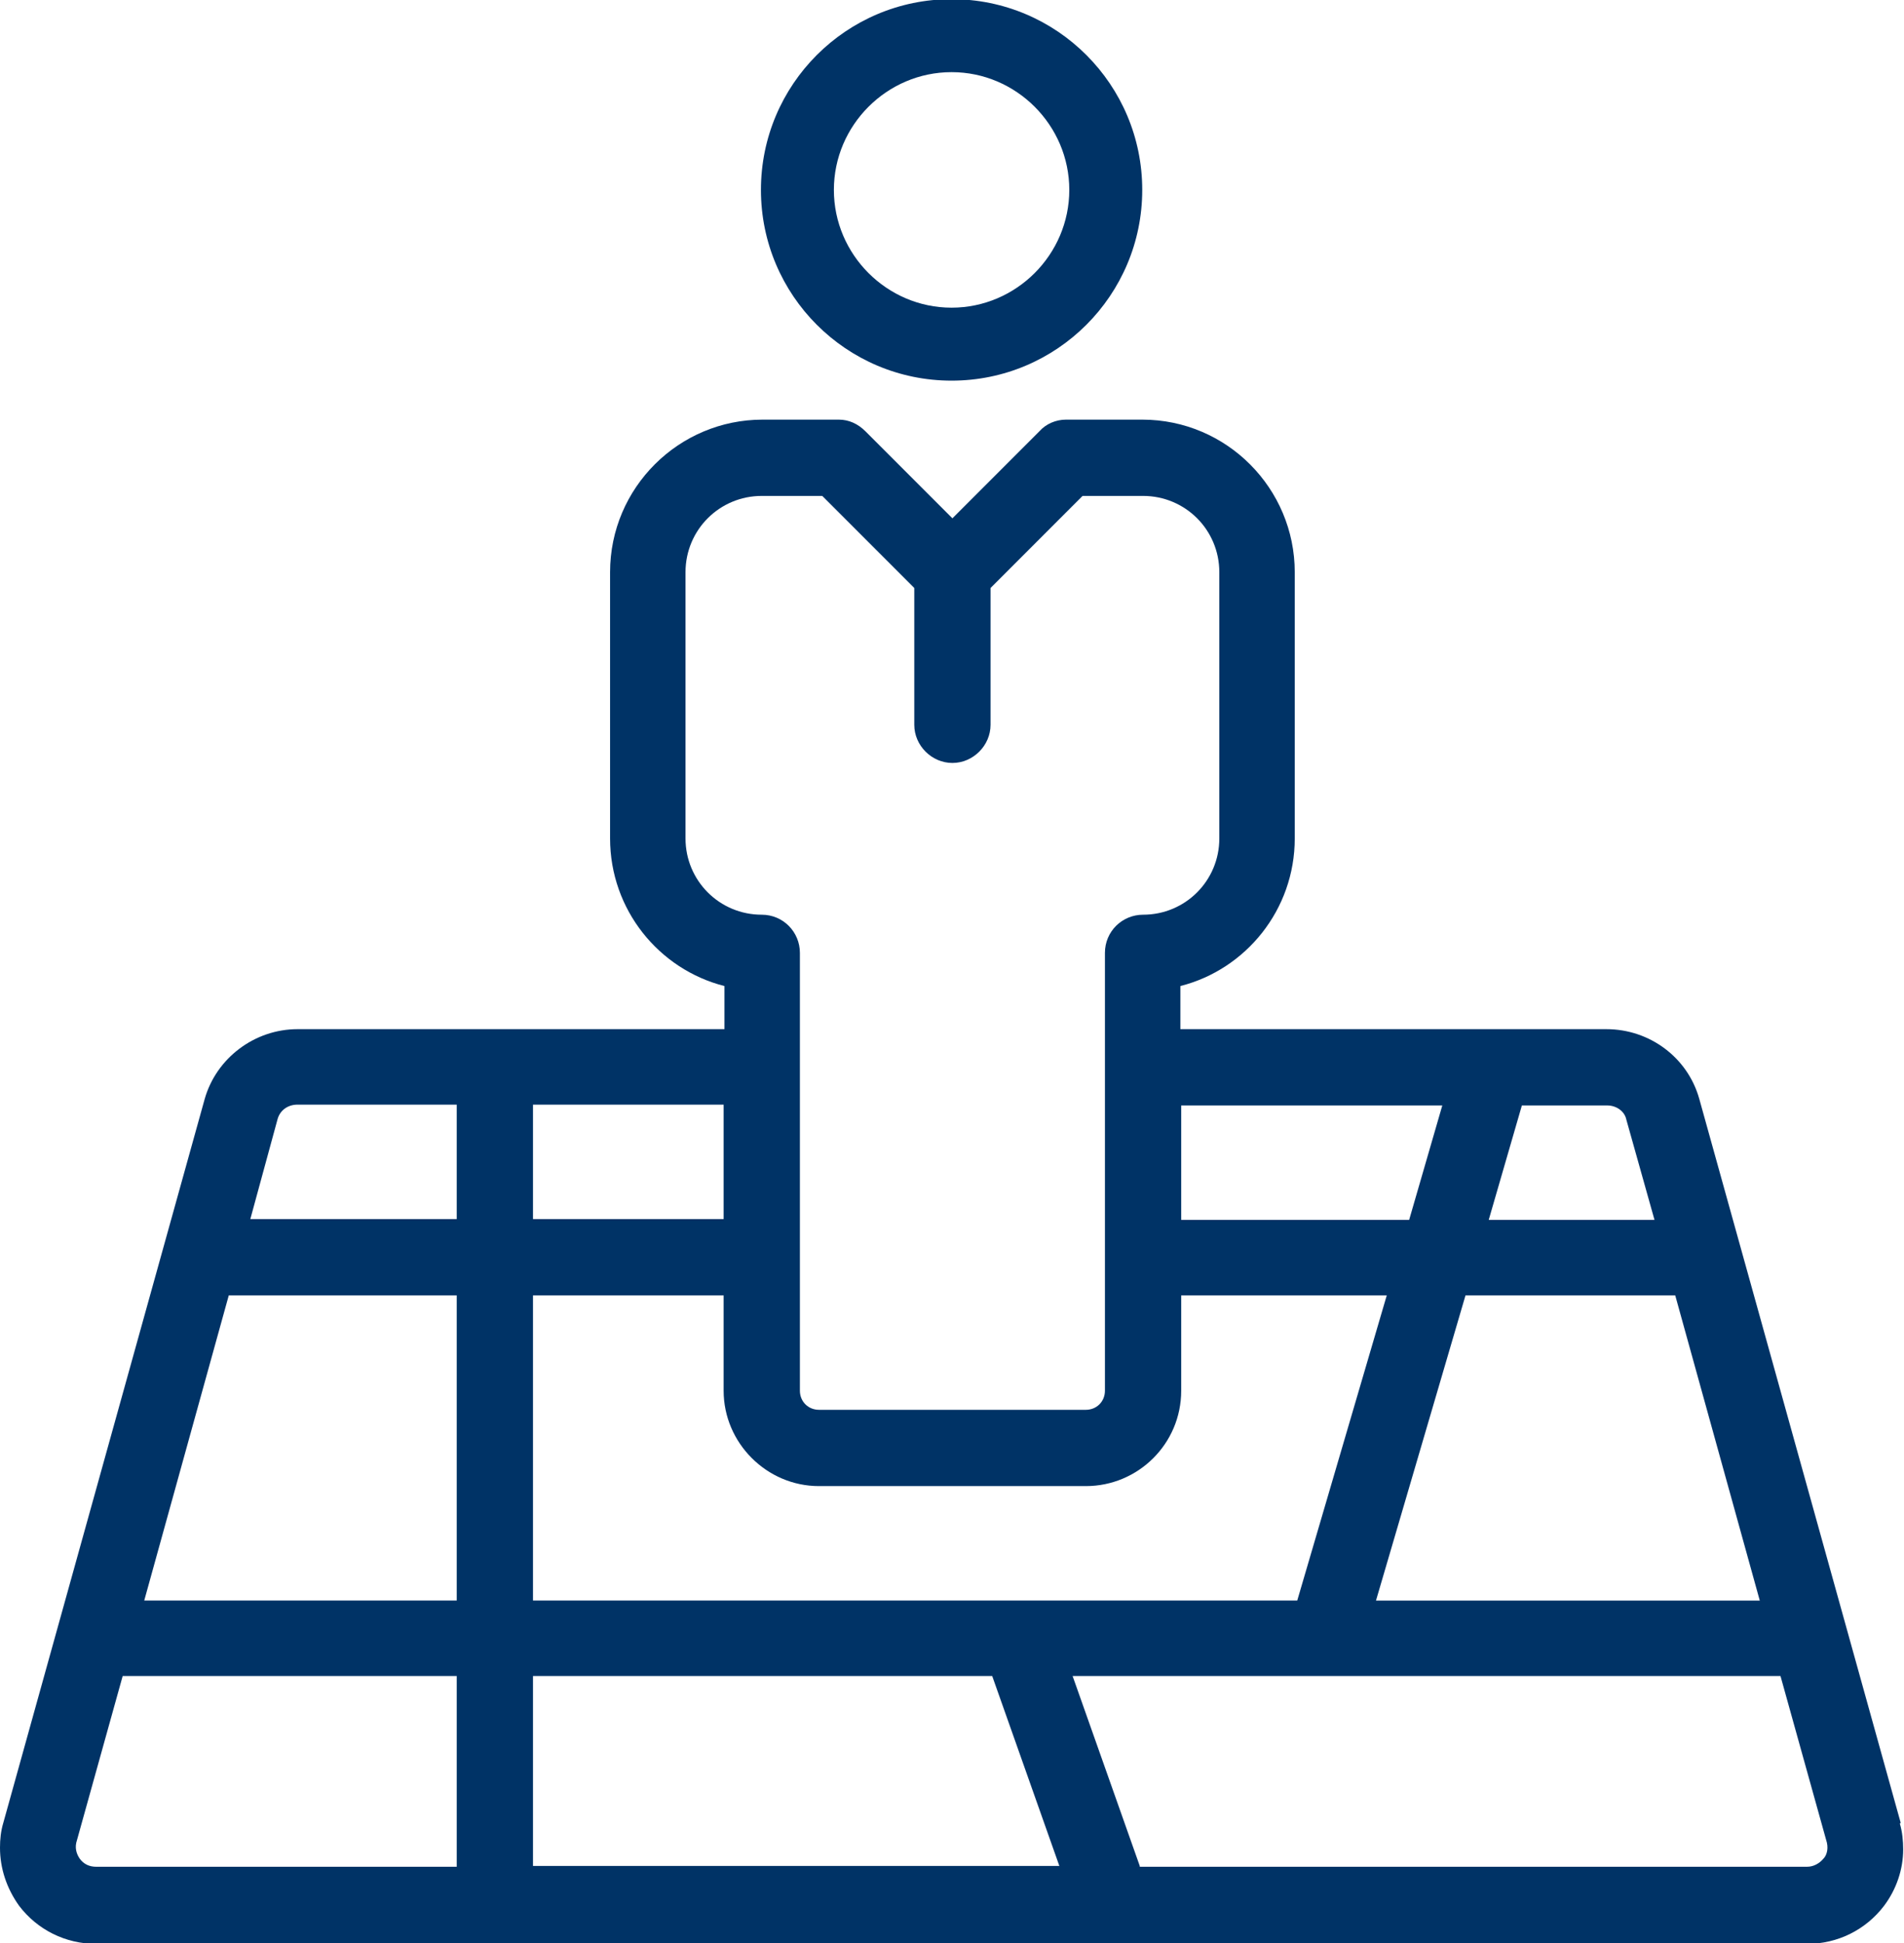 <?xml version="1.0" encoding="UTF-8"?> <svg xmlns="http://www.w3.org/2000/svg" id="Layer_1" data-name="Layer 1" viewBox="0 0 22.97 23.43"><defs><style> .cls-1 { fill: #036; stroke-width: 0px; } </style></defs><path class="cls-1" d="m11.48.87c.78,0,1.42.64,1.42,1.42s-.64,1.42-1.42,1.42-1.42-.64-1.42-1.42.64-1.42,1.42-1.42m0,3.72c1.27,0,2.3-1.03,2.3-2.3s-1.03-2.3-2.3-2.3-2.3,1.03-2.3,2.3,1.03,2.3,2.3,2.3"></path><path class="cls-1" d="m22,22.41c-.05.06-.12.1-.2.1h-8.05s0,0,0-.01l-.81-2.29h8.54l.56,2.01c.02.09-.01.16-.04.19m-15.57-2.2h5.54s0,0,0,0l.81,2.29h-6.35v-2.3Zm-5.27,2.3c-.08,0-.15-.03-.2-.1-.02-.03-.06-.1-.04-.19l.56-2.01h4.03v2.3H1.16Zm1.6-6.89h2.75v3.68H1.74l1.02-3.68Zm.83-2.3h1.92v1.38h-2.49l.33-1.21c.03-.1.12-.17.24-.17m5.14,1.38h-2.3v-1.38h2.3v1.38Zm1.15,3.22h3.22c.63,0,1.15-.51,1.15-1.15v-1.15h2.48l-1.08,3.68H6.43v-3.68h2.3v1.15c0,.63.52,1.15,1.15,1.15m-1.61-7.81v-3.21c0-.51.41-.92.92-.92h.73l1.11,1.11v1.65c0,.25.21.46.46.46s.46-.21.46-.46v-1.65l1.11-1.11h.73c.51,0,.92.41.92.92v3.21c0,.51-.41.92-.92.92-.25,0-.46.2-.46.46v5.28c0,.13-.1.23-.23.23h-3.22c-.13,0-.23-.1-.23-.23v-5.28c0-.25-.2-.46-.46-.46-.51,0-.92-.41-.92-.92m9.13,3.22l-.4,1.38h-2.75v-1.38h3.15Zm2.22.17l.34,1.21h-2l.4-1.38h1.03c.11,0,.21.07.23.17m1.61,5.8h-4.63l1.08-3.68h2.53l1.02,3.68Zm1.7,2.68l-2.43-8.73c-.14-.5-.6-.84-1.12-.84h-5.14v-.52c.79-.2,1.38-.92,1.38-1.78v-3.21c0-1.01-.82-1.84-1.84-1.84h-.92c-.12,0-.24.05-.32.14l-1.05,1.05-1.05-1.05c-.09-.09-.2-.14-.32-.14h-.92c-1.01,0-1.84.82-1.84,1.84v3.21c0,.86.59,1.58,1.38,1.78v.52H3.59c-.52,0-.98.35-1.12.84L.04,21.98c-.03.1-.04.2-.04.3,0,.25.08.49.23.7.22.29.56.46.93.46h20.64c.37,0,.71-.17.93-.46.15-.2.23-.44.23-.68,0-.1-.01-.21-.04-.31"></path></svg> 